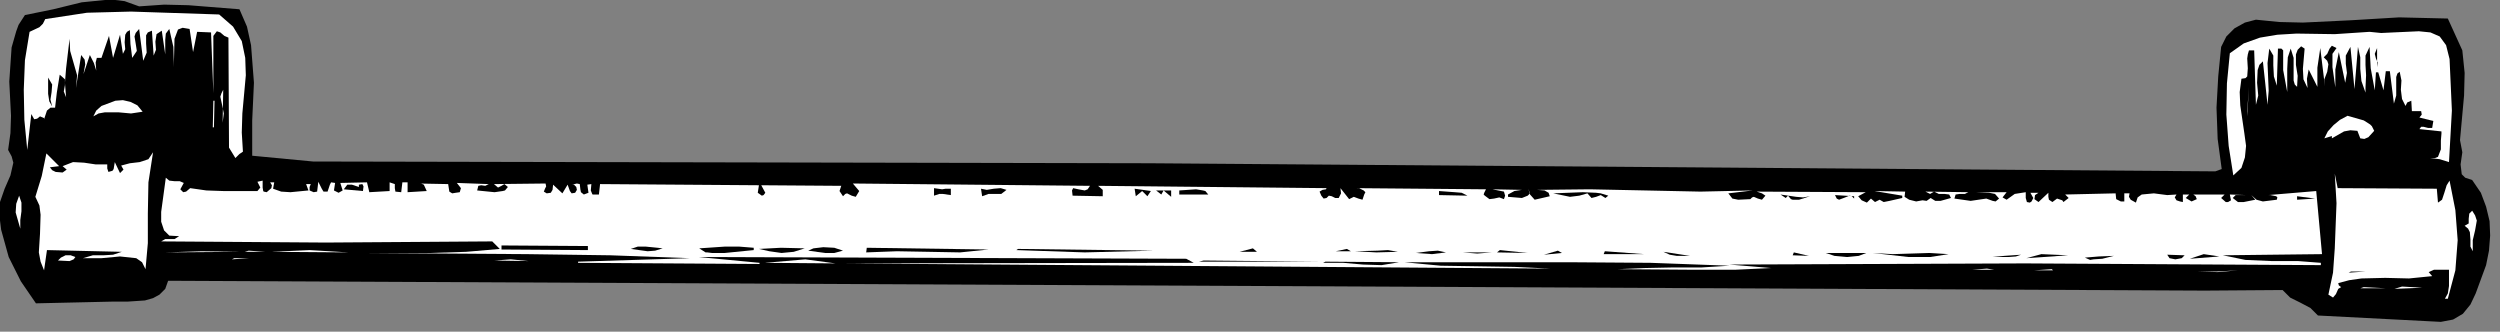 <?xml version="1.0" encoding="UTF-8" standalone="no"?>
<svg
   xmlns:dc="http://purl.org/dc/elements/1.1/"
   xmlns:cc="http://creativecommons.org/ns#"
   xmlns:rdf="http://www.w3.org/1999/02/22-rdf-syntax-ns#"
   xmlns:svg="http://www.w3.org/2000/svg"
   xmlns="http://www.w3.org/2000/svg"
   xmlns:sodipodi="http://sodipodi.sourceforge.net/DTD/sodipodi-0.dtd"
   xmlns:inkscape="http://www.inkscape.org/namespaces/inkscape"
   version="1.0"
   width="76.041mm"
   height="10.089mm"
   id="svg160"
   sodipodi:docname="CC003001.WMF">
  <rect width="100%" height="100%" fill="#808080" stroke="none"/>
  <sodipodi:namedview
     pagecolor="#ffffff"
     bordercolor="#666666"
     borderopacity="1"
     objecttolerance="10"
     gridtolerance="10"
     guidetolerance="10"
     inkscape:pageopacity="0"
     inkscape:pageshadow="2"
     inkscape:window-width="640"
     inkscape:window-height="480"
     id="namedview162" />
  <defs
     id="defs6">
    <clipPath
       clipPathUnits="userSpaceOnUse"
       id="clipWmfPath1">
      <path
         d="M 0,0 L 287.267,0 L 287.267,38 L 0,38 z"
         id="path2" />
    </clipPath>
    <pattern
       id="WMFhbasepattern"
       patternUnits="userSpaceOnUse"
       width="6"
       height="6"
       x="0"
       y="0" />
  </defs>
  <path
     style="fill:#000000;fill-rule:nonzero;fill-opacity:1;stroke:none;"
     clip-path="url(#clipWmfPath1)"
     d="  M 283.068,5.79   L 283.334,8.385   L 283.268,10.981   L 282.801,16.105   L 283.068,17.503   L 282.868,18.9   L 283.001,20.032   L 283.401,20.431   L 284.201,20.697   L 285.2,22.161   L 285.8,23.758   L 286.2,25.422   L 286.267,27.086   L 286.134,28.816   L 285.8,30.48   L 284.601,33.741   L 284.001,35.005   L 283.134,36.07   L 282.001,36.736   L 280.602,37.002   L 266.472,36.27   L 265.605,35.405   L 264.472,34.806   L 263.272,34.207   L 262.406,33.342   L 253.475,33.408   L 19.329,32.277   L 18.996,33.209   L 18.329,33.874   L 17.596,34.273   L 16.663,34.54   L 14.663,34.673   L 12.93,34.673   L 4.132,34.872   L 2.399,32.343   L 1,29.548   L 0.133,26.42   L -0.067,24.823   L 0,23.226   L 0.533,21.695   L 1.2,20.165   L 1.533,18.701   L 1.333,17.969   L 0.933,17.236   L 1.2,15.307   L 1.266,13.31   L 1.066,9.384   L 1.333,5.457   L 1.866,3.594   L 2.133,2.862   L 2.866,1.73   L 6.132,1.065   L 9.398,0.266   L 12.73,-0.067   L 14.33,0.133   L 15.996,0.732   L 18.862,0.532   L 21.662,0.599   L 27.527,1.065   L 28.393,3.061   L 28.86,5.191   L 29.193,9.517   L 28.993,13.842   L 28.993,17.902   L 35.992,18.567   L 132.103,18.767   L 254.674,19.699   L 255.407,19.433   L 254.941,15.972   L 254.808,12.378   L 255.007,8.785   L 255.341,5.391   L 255.941,4.193   L 256.874,3.261   L 258.073,2.595   L 259.34,2.263   L 262.006,2.529   L 264.739,2.595   L 270.271,2.329   L 275.803,1.997   L 281.401,2.13   L 283.068,5.79  z "
     id="path8" />
  <path
     style="fill:#ffffff;fill-rule:nonzero;fill-opacity:1;stroke:none;"
     clip-path="url(#clipWmfPath1)"
     d="  M 25.194,1.664   L 26.794,3.061   L 27.794,4.725   L 28.193,6.655   L 28.26,8.652   L 27.86,13.044   L 27.794,15.24   L 27.927,17.436   L 27.527,17.702   L 27.06,18.168   L 26.327,16.97   L 26.261,4.326   L 25.794,4.126   L 25.327,3.727   L 24.928,3.594   L 24.528,4.126   L 24.528,10.715   L 24.261,3.727   L 22.661,3.66   L 22.195,5.99   L 21.795,3.328   L 20.995,3.194   L 20.462,3.394   L 20.062,4.459   L 19.995,7.121   L 19.995,7.72   L 19.929,5.391   L 19.462,3.328   L 19.062,3.86   L 18.996,4.592   L 18.996,6.256   L 18.596,3.527   L 17.996,3.926   L 17.863,4.792   L 17.929,5.723   L 17.663,6.389   L 17.463,3.527   L 16.996,3.727   L 16.796,4.06   L 16.796,4.991   L 16.863,6.056   L 16.463,6.988   L 15.996,3.328   L 15.596,3.793   L 15.463,4.193   L 15.596,4.991   L 15.73,5.856   L 15.196,6.655   L 14.997,5.058   L 14.93,3.461   L 14.597,3.66   L 14.397,3.993   L 14.33,4.858   L 14.397,5.657   L 14.13,6.189   L 13.797,3.993   L 12.997,6.655   L 12.53,4.126   L 11.664,6.655   L 11.131,6.655   L 10.997,7.187   L 11.064,8.119   L 10.797,7.254   L 10.331,6.322   L 9.598,8.518   L 9.798,7.387   L 9.731,6.855   L 9.331,6.322   L 8.731,10.116   L 8.865,8.652   L 8.465,7.254   L 8.065,5.856   L 7.998,4.459   L 7.598,7.853   L 7.465,9.517   L 7.598,11.18   L 7.332,10.515   L 7.465,9.783   L 7.465,9.117   L 6.865,8.585   L 6.532,10.648   L 6.332,12.378   L 5.799,12.378   L 5.399,12.711   L 5.065,13.709   L 5.065,13.576   L 4.599,13.377   L 4.266,13.643   L 3.932,13.709   L 3.599,13.11   L 3.133,17.236   L 2.799,13.776   L 2.733,10.315   L 2.866,6.921   L 3.399,3.66   L 4.532,3.128   L 4.932,2.729   L 5.199,2.196   L 9.998,1.464   L 15.063,1.331   L 25.194,1.664  z "
     id="path10" />
  <path
     style="fill:#ffffff;fill-rule:nonzero;fill-opacity:1;stroke:none;"
     clip-path="url(#clipWmfPath1)"
     d="  M 281.601,6.788   L 281.868,12.711   L 281.535,18.634   L 280.468,18.301   L 279.335,18.168   L 279.935,18.168   L 280.268,18.035   L 280.602,17.17   L 280.602,16.172   L 280.668,15.373   L 280.668,15.107   L 278.135,14.841   L 278.335,14.574   L 278.602,14.574   L 279.135,14.708   L 279.602,14.708   L 279.735,13.909   L 278.135,13.51   L 278.402,13.177   L 278.335,12.778   L 277.269,12.778   L 277.202,11.58   L 276.736,11.779   L 276.536,12.179   L 276.136,11.38   L 276.003,10.315   L 276.069,9.25   L 275.869,8.252   L 275.603,8.452   L 275.469,8.851   L 275.469,9.849   L 275.469,10.981   L 275.203,11.912   L 274.736,8.186   L 274.27,8.186   L 274.003,10.382   L 273.403,8.319   L 273.137,8.319   L 273.003,10.382   L 272.537,7.853   L 272.403,5.391   L 271.937,6.389   L 271.937,7.454   L 272.004,8.652   L 271.937,10.049   L 271.937,10.648   L 271.47,9.317   L 271.337,7.919   L 271.337,6.588   L 271.07,5.391   L 270.671,10.249   L 270.204,5.391   L 269.671,6.389   L 269.671,7.321   L 269.804,8.385   L 269.604,9.517   L 268.871,5.99   L 268.471,7.986   L 268.471,10.049   L 268.138,7.72   L 268.138,6.588   L 268.138,6.189   L 268.604,5.524   L 268.071,5.257   L 267.805,5.59   L 267.538,6.189   L 267.138,6.588   L 267.538,6.988   L 267.671,7.387   L 267.538,8.252   L 267.205,9.117   L 267.271,9.916   L 266.738,5.524   L 266.405,7.786   L 266.405,9.983   L 265.405,7.986   L 265.205,9.051   L 265.272,10.116   L 264.805,9.117   L 264.739,7.919   L 264.939,5.59   L 264.539,5.324   L 264.139,5.723   L 263.939,6.256   L 263.939,7.454   L 264.139,8.718   L 264.072,9.983   L 263.805,9.716   L 263.672,9.25   L 263.672,8.053   L 263.672,6.655   L 263.339,5.59   L 263.006,6.588   L 262.939,7.919   L 262.939,10.581   L 262.472,8.053   L 262.472,5.79   L 262.272,5.59   L 261.873,5.59   L 261.739,9.849   L 261.406,8.785   L 261.339,7.52   L 261.339,6.389   L 260.873,5.59   L 260.673,7.254   L 260.74,8.851   L 260.806,10.448   L 260.673,12.046   L 260.406,9.517   L 260.14,7.054   L 259.74,7.454   L 259.54,8.053   L 259.473,9.517   L 259.606,10.981   L 259.34,12.046   L 259.14,5.79   L 258.54,5.79   L 258.407,6.256   L 258.34,6.722   L 258.407,7.853   L 258.34,8.785   L 258.14,8.984   L 257.674,9.051   L 257.474,10.581   L 257.54,12.112   L 258.007,15.307   L 258.207,16.771   L 258.073,18.102   L 257.674,19.3   L 256.74,20.165   L 256.207,16.771   L 255.941,13.177   L 256.007,9.583   L 256.341,6.123   L 257.94,4.991   L 259.806,4.326   L 261.806,3.993   L 264.005,3.86   L 268.404,3.926   L 272.403,3.66   L 273.736,3.793   L 275.136,3.727   L 278.069,3.594   L 279.402,3.727   L 280.468,4.193   L 281.201,5.191   L 281.601,6.788  z "
     id="path12" />
  <path
     style="fill:#000000;fill-rule:nonzero;fill-opacity:1;stroke:none;"
     clip-path="url(#clipWmfPath1)"
     d="  M 273.27,7.72   L 273.337,7.187   L 273.137,6.722   L 273.003,6.189   L 273.27,5.524   L 273.27,7.72  z "
     id="path14" />
  <path
     style="fill:#000000;fill-rule:nonzero;fill-opacity:1;stroke:none;"
     clip-path="url(#clipWmfPath1)"
     d="  M 10.264,3.594   L 10.531,6.056   L 10.264,3.594  z "
     id="path16" />
  <path
     style="fill:#ffffff;fill-rule:nonzero;fill-opacity:1;stroke:none;"
     clip-path="url(#clipWmfPath1)"
     d="  M 23.061,4.525   L 23.461,7.72   L 23.061,4.525  z "
     id="path18" />
  <path
     style="fill:#ffffff;fill-rule:nonzero;fill-opacity:1;stroke:none;"
     clip-path="url(#clipWmfPath1)"
     d="  M 25.394,6.322   L 25.661,8.252   L 25.394,6.322  z "
     id="path20" />
  <path
     style="fill:#ffffff;fill-rule:nonzero;fill-opacity:1;stroke:none;"
     clip-path="url(#clipWmfPath1)"
     d="  M 258.34,13.377   L 258.54,9.983   L 258.34,12.778   L 258.34,13.377  z "
     id="path22" />
  <path
     style="fill:#000000;fill-rule:nonzero;fill-opacity:1;stroke:none;"
     clip-path="url(#clipWmfPath1)"
     d="  M 5.999,12.245   L 5.665,11.646   L 5.532,10.781   L 5.532,8.918   L 5.999,9.716   L 5.932,10.581   L 5.799,11.447   L 5.999,12.245  z "
     id="path24" />
  <path
     style="fill:#ffffff;fill-rule:nonzero;fill-opacity:1;stroke:none;"
     clip-path="url(#clipWmfPath1)"
     d="  M 25.594,14.109   L 25.727,13.044   L 25.527,12.046   L 25.327,11.114   L 25.461,10.715   L 25.661,10.315   L 25.594,14.109  z "
     id="path26" />
  <path
     style="fill:#ffffff;fill-rule:nonzero;fill-opacity:1;stroke:none;"
     clip-path="url(#clipWmfPath1)"
     d="  M 272.937,15.04   L 272.27,15.772   L 271.804,15.972   L 271.337,15.905   L 271.004,15.04   L 270.204,14.974   L 269.471,15.107   L 268.071,15.905   L 268.071,15.639   L 267.205,15.905   L 267.605,15.107   L 268.271,14.375   L 269.004,13.776   L 269.871,13.31   L 271.737,13.842   L 272.47,14.308   L 272.67,14.508   L 272.937,15.04  z "
     id="path28" />
  <path
     style="fill:#ffffff;fill-rule:nonzero;fill-opacity:1;stroke:none;"
     clip-path="url(#clipWmfPath1)"
     d="  M 16.396,12.844   L 15.063,13.044   L 13.597,12.911   L 12.064,12.911   L 11.331,13.044   L 10.731,13.377   L 11.064,12.711   L 11.664,12.179   L 13.264,11.58   L 14.13,11.513   L 14.997,11.713   L 15.796,12.112   L 16.396,12.844  z "
     id="path30" />
  <path
     style="fill:#ffffff;fill-rule:nonzero;fill-opacity:1;stroke:none;"
     clip-path="url(#clipWmfPath1)"
     d="  M 24.528,11.58   L 24.661,11.58   L 24.594,14.641   L 24.461,14.641   L 24.528,11.58  z "
     id="path32" />
  <path
     style="fill:#ffffff;fill-rule:nonzero;fill-opacity:1;stroke:none;"
     clip-path="url(#clipWmfPath1)"
     d="  M 17.596,17.503   L 17.063,20.963   L 16.996,24.557   L 16.996,27.951   L 16.729,30.946   L 16.33,30.147   L 15.663,29.681   L 13.797,29.482   L 11.664,29.681   L 9.531,29.681   L 10.664,29.349   L 11.864,29.349   L 12.997,29.282   L 13.997,28.949   L 5.399,28.75   L 5.065,31.079   L 4.666,30.081   L 4.466,29.016   L 4.599,26.886   L 4.666,24.69   L 4.532,23.625   L 4.066,22.627   L 4.799,20.231   L 5.332,17.636   L 6.798,19.1   L 5.732,19.233   L 5.999,19.566   L 6.399,19.765   L 7.198,19.832   L 7.665,19.499   L 7.198,19.1   L 8.398,18.634   L 9.664,18.701   L 10.997,18.9   L 12.33,18.9   L 12.33,19.366   L 12.464,19.765   L 12.93,19.632   L 13.064,19.433   L 13.197,18.634   L 13.797,19.898   L 14.197,19.499   L 13.93,19.033   L 14.93,18.767   L 16.063,18.634   L 17.063,18.301   L 17.596,17.503  z "
     id="path34" />
  <path
     style="fill:#ffffff;fill-rule:nonzero;fill-opacity:1;stroke:none;"
     clip-path="url(#clipWmfPath1)"
     d="  M 280.135,21.695   L 280.268,23.293   L 280.735,22.96   L 281.001,22.161   L 281.268,21.296   L 281.601,20.764   L 282.268,24.158   L 282.534,27.618   L 282.268,31.079   L 281.401,34.34   L 281.068,34.34   L 281.401,33.741   L 281.535,32.876   L 281.535,31.012   L 280.402,31.012   L 279.802,31.012   L 279.202,31.279   L 279.602,31.744   L 276.936,32.011   L 274.203,31.944   L 271.47,32.011   L 270.071,32.21   L 268.804,32.543   L 268.871,32.809   L 269.138,33.009   L 268.804,33.209   L 268.538,33.807   L 268.204,34.207   L 267.671,33.874   L 268.204,31.345   L 268.404,28.55   L 268.604,23.359   L 268.404,19.965   L 268.738,21.629   L 280.135,21.695  z "
     id="path36" />
  <path
     style="fill:#ffffff;fill-rule:nonzero;fill-opacity:1;stroke:none;"
     clip-path="url(#clipWmfPath1)"
     d="  M 266.938,29.216   L 261.139,29.282   L 255.541,29.349   L 258.14,29.881   L 261.206,30.014   L 264.205,30.014   L 266.805,30.214   L 266.805,30.48   L 232.813,30.28   L 198.821,30.413   L 203.619,30.813   L 199.42,31.012   L 194.955,31.012   L 185.957,30.946   L 189.089,30.813   L 192.355,30.746   L 195.621,30.746   L 198.821,30.547   L 189.756,30.214   L 180.358,30.147   L 161.429,30.147   L 165.628,30.547   L 169.894,30.613   L 174.093,30.68   L 178.225,30.879   L 96.778,30.28   L 137.235,30.214   L 136.368,29.748   L 80.315,29.548   L 87.313,30.214   L 87.313,30.347   L 66.451,30.214   L 66.451,30.081   L 79.315,29.681   L 70.184,29.349   L 60.586,29.216   L 40.924,29.082   L 49.455,29.082   L 53.588,28.949   L 57.453,28.617   L 56.587,27.751   L 37.458,27.884   L 18.529,27.751   L 18.996,27.485   L 19.529,27.485   L 20.062,27.485   L 20.595,27.152   L 19.462,27.086   L 18.862,26.487   L 18.529,25.489   L 18.529,24.357   L 19.062,20.431   L 19.462,20.764   L 20.062,20.83   L 20.662,20.83   L 21.128,21.03   L 20.729,21.762   L 21.062,22.095   L 21.395,22.028   L 21.862,21.629   L 23.728,21.895   L 25.661,21.962   L 29.593,21.962   L 29.926,21.562   L 29.726,21.163   L 29.593,20.897   L 30.193,20.764   L 30.193,21.562   L 30.26,21.962   L 30.326,22.028   L 30.66,22.095   L 31.193,21.629   L 31.259,21.296   L 31.059,20.963   L 31.526,20.963   L 31.393,21.695   L 32.326,22.028   L 33.392,22.095   L 35.458,21.895   L 35.192,21.163   L 35.725,21.163   L 35.592,21.496   L 35.592,21.895   L 36.058,22.095   L 36.458,22.028   L 36.592,20.897   L 36.991,21.695   L 37.191,22.028   L 37.658,22.028   L 37.925,21.229   L 38.058,20.963   L 38.524,21.03   L 38.391,21.895   L 38.924,22.161   L 39.391,21.895   L 39.124,21.03   L 42.19,20.963   L 42.457,22.095   L 44.79,21.962   L 44.79,20.963   L 45.389,21.163   L 45.389,21.629   L 45.456,22.028   L 46.123,22.095   L 46.256,20.963   L 46.856,20.963   L 46.856,22.095   L 49.055,21.962   L 48.722,21.229   L 48.389,21.096   L 47.989,21.096   L 51.521,21.163   L 51.655,22.028   L 51.988,22.228   L 52.388,22.161   L 52.854,22.095   L 52.988,21.629   L 52.521,21.03   L 56.187,21.163   L 55.787,21.363   L 55.32,21.296   L 54.987,21.363   L 54.854,21.895   L 56.853,22.095   L 57.787,21.962   L 58.053,21.895   L 58.386,21.496   L 57.987,21.163   L 57.653,21.363   L 57.253,21.562   L 56.787,21.163   L 62.719,21.096   L 62.785,21.429   L 62.652,21.695   L 62.519,22.028   L 62.852,22.228   L 63.319,22.161   L 63.519,21.828   L 63.585,21.229   L 64.652,22.228   L 65.252,21.229   L 65.518,21.962   L 65.718,22.228   L 66.118,22.161   L 66.318,21.828   L 66.251,21.496   L 65.985,21.229   L 65.785,21.229   L 66.318,21.096   L 66.651,21.163   L 66.718,21.762   L 66.785,22.095   L 67.118,22.361   L 67.651,22.161   L 67.584,21.695   L 67.518,21.229   L 67.984,21.163   L 67.918,21.895   L 68.051,22.228   L 68.118,22.361   L 68.451,22.361   L 68.851,22.361   L 68.984,21.163   L 87.246,21.296   L 87.113,22.161   L 87.58,22.494   L 87.78,22.427   L 87.98,22.161   L 87.513,21.296   L 96.711,21.363   L 96.511,21.962   L 96.911,22.56   L 97.177,22.294   L 97.377,22.228   L 97.911,22.494   L 98.377,22.627   L 98.777,21.962   L 98.044,21.096   L 125.304,21.363   L 125.038,21.762   L 124.704,21.895   L 123.971,21.762   L 123.371,21.629   L 123.238,21.895   L 123.305,22.494   L 126.771,22.56   L 126.771,21.828   L 126.237,21.363   L 152.498,21.629   L 152.431,21.762   L 152.031,21.828   L 151.698,22.028   L 151.898,22.494   L 152.165,22.827   L 152.498,22.76   L 152.765,22.494   L 153.098,22.56   L 153.498,22.76   L 153.898,22.76   L 154.164,22.228   L 154.098,21.629   L 155.097,22.893   L 155.631,22.627   L 156.164,22.827   L 156.63,22.96   L 156.83,22.361   L 156.964,22.095   L 156.764,21.895   L 156.23,21.629   L 155.697,21.629   L 163.295,21.695   L 170.827,21.762   L 170.627,22.161   L 170.56,22.361   L 170.694,22.494   L 171.227,22.893   L 171.76,22.827   L 172.36,22.694   L 172.893,22.893   L 173.027,22.494   L 172.893,22.028   L 171.56,21.762   L 174.959,21.828   L 174.093,21.962   L 173.36,22.361   L 173.36,22.627   L 174.959,22.76   L 175.626,22.494   L 175.826,22.294   L 175.893,22.228   L 175.693,21.695   L 175.893,22.361   L 176.426,22.96   L 178.159,22.56   L 178.025,22.161   L 177.559,21.895   L 176.692,21.828   L 182.758,21.762   L 189.156,21.895   L 195.488,22.028   L 201.487,21.895   L 198.687,22.228   L 199.154,22.827   L 199.82,22.96   L 201.22,22.893   L 201.42,22.694   L 201.62,22.627   L 202.086,22.827   L 202.553,22.96   L 202.953,22.494   L 202.553,22.228   L 201.953,22.028   L 214.484,22.095   L 213.617,22.56   L 214.017,23.026   L 214.617,23.293   L 215.083,22.827   L 215.55,23.226   L 216.083,22.96   L 216.55,23.226   L 217.216,23.093   L 218.683,22.76   L 218.683,22.494   L 215.483,21.962   L 219.016,22.028   L 218.949,22.627   L 219.482,22.96   L 220.282,23.159   L 221.015,23.026   L 221.482,23.093   L 221.948,22.76   L 222.482,23.093   L 223.082,23.093   L 224.281,22.76   L 224.081,22.361   L 223.548,22.294   L 222.882,22.294   L 222.348,22.028   L 221.882,22.294   L 221.349,22.028   L 226.281,22.095   L 225.881,22.294   L 225.281,22.294   L 224.815,22.361   L 224.681,22.827   L 226.547,23.093   L 228.347,22.827   L 229.08,23.093   L 229.413,23.159   L 229.813,22.827   L 229.347,22.294   L 228.68,22.161   L 227.147,22.095   L 230.68,22.095   L 230.213,22.694   L 230.68,22.96   L 231.613,22.294   L 232.879,22.095   L 232.879,22.76   L 233.013,23.226   L 233.346,23.293   L 233.546,23.159   L 233.746,22.76   L 233.413,22.161   L 234.346,22.161   L 233.946,22.427   L 233.879,22.893   L 234.346,23.226   L 235.479,22.161   L 235.479,22.627   L 235.545,22.96   L 235.945,23.226   L 236.478,22.827   L 237.078,23.026   L 237.212,23.226   L 237.811,22.76   L 237.412,22.361   L 243.21,22.228   L 243.277,22.893   L 243.81,23.159   L 244.21,23.159   L 244.21,22.228   L 244.81,22.228   L 244.743,22.627   L 244.943,22.96   L 245.543,23.293   L 245.743,22.694   L 246.21,22.361   L 247.609,22.228   L 249.142,22.427   L 250.209,22.361   L 250.009,22.694   L 250.209,23.026   L 250.609,23.159   L 250.942,23.226   L 250.942,22.361   L 251.675,22.361   L 251.275,22.76   L 251.942,23.159   L 252.541,22.893   L 252.408,22.56   L 252.142,22.361   L 255.741,22.361   L 255.341,22.76   L 255.874,23.226   L 256.141,23.226   L 256.474,23.026   L 256.341,22.361   L 258.273,22.427   L 257.54,22.427   L 257.007,22.427   L 256.674,22.76   L 257.274,23.226   L 257.94,23.226   L 259.273,22.96   L 258.807,22.427   L 259.406,22.96   L 260.14,23.159   L 261.739,22.96   L 261.806,22.694   L 261.673,22.56   L 261.006,22.427   L 260.74,22.427   L 266.272,21.962   L 266.938,29.216  z "
     id="path38" />
  <path
     style="fill:#000000;fill-rule:nonzero;fill-opacity:1;stroke:none;"
     clip-path="url(#clipWmfPath1)"
     d="  M 264.072,22.96   L 264.072,22.56   L 266.138,22.827   L 264.072,22.96  z "
     id="path40" />
  <path
     style="fill:#000000;fill-rule:nonzero;fill-opacity:1;stroke:none;"
     clip-path="url(#clipWmfPath1)"
     d="  M 131.903,22.56   L 131.303,21.962   L 130.57,22.56   L 130.436,21.695   L 132.303,21.962   L 131.903,22.56  z "
     id="path42" />
  <path
     style="fill:#000000;fill-rule:nonzero;fill-opacity:1;stroke:none;"
     clip-path="url(#clipWmfPath1)"
     d="  M 138.901,22.361   L 135.569,22.361   L 135.569,21.895   L 137.501,21.762   L 138.301,21.895   L 138.568,21.962   L 138.901,22.361  z "
     id="path44" />
  <path
     style="fill:#000000;fill-rule:nonzero;fill-opacity:1;stroke:none;"
     clip-path="url(#clipWmfPath1)"
     d="  M 168.694,22.494   L 165.428,22.427   L 165.428,21.962   L 167.228,22.095   L 168.028,22.161   L 168.694,22.494  z "
     id="path46" />
  <path
     style="fill:#000000;fill-rule:nonzero;fill-opacity:1;stroke:none;"
     clip-path="url(#clipWmfPath1)"
     d="  M 184.89,22.494   L 184.557,22.76   L 184.024,22.427   L 183.491,22.627   L 182.958,22.76   L 182.491,22.228   L 181.558,22.494   L 180.491,22.627   L 178.559,22.228   L 181.958,22.095   L 183.491,22.161   L 184.024,22.228   L 184.89,22.494  z "
     id="path48" />
  <path
     style="fill:#000000;fill-rule:nonzero;fill-opacity:1;stroke:none;"
     clip-path="url(#clipWmfPath1)"
     d="  M 208.085,22.56   L 206.819,22.96   L 206.086,22.96   L 205.886,22.893   L 205.552,22.494   L 205.286,22.76   L 204.686,22.361   L 206.485,22.627   L 207.285,22.694   L 208.085,22.56  z "
     id="path50" />
  <path
     style="fill:#000000;fill-rule:nonzero;fill-opacity:1;stroke:none;"
     clip-path="url(#clipWmfPath1)"
     d="  M 213.151,22.827   L 212.884,22.56   L 212.617,22.494   L 211.951,22.76   L 211.418,22.96   L 211.151,22.827   L 210.951,22.427   L 213.151,22.56   L 213.151,22.827  z "
     id="path52" />
  <path
     style="fill:#000000;fill-rule:nonzero;fill-opacity:1;stroke:none;"
     clip-path="url(#clipWmfPath1)"
     d="  M 109.308,21.695   L 109.308,22.427   L 108.375,22.294   L 107.975,22.294   L 107.375,22.494   L 107.375,21.629   L 108.308,21.762   L 108.708,21.695   L 109.308,21.695  z "
     id="path54" />
  <path
     style="fill:#000000;fill-rule:nonzero;fill-opacity:1;stroke:none;"
     clip-path="url(#clipWmfPath1)"
     d="  M 115.706,21.828   L 115.107,22.294   L 114.44,22.294   L 113.64,22.294   L 112.907,22.56   L 112.774,21.695   L 113.44,21.828   L 114.24,21.695   L 115.04,21.629   L 115.706,21.828  z "
     id="path56" />
  <path
     style="fill:#000000;fill-rule:nonzero;fill-opacity:1;stroke:none;"
     clip-path="url(#clipWmfPath1)"
     d="  M 134.635,22.627   L 133.769,21.895   L 133.502,22.361   L 132.903,21.895   L 134.635,21.895   L 134.635,22.627  z "
     id="path58" />
  <path
     style="fill:#000000;fill-rule:nonzero;fill-opacity:1;stroke:none;"
     clip-path="url(#clipWmfPath1)"
     d="  M 41.257,21.229   L 41.657,21.163   L 41.79,21.429   L 41.724,21.962   L 39.524,21.762   L 39.924,21.229   L 40.457,21.229   L 41.257,21.496   L 41.257,21.229  z "
     id="path60" />
  <path
     style="fill:#ffffff;fill-rule:nonzero;fill-opacity:1;stroke:none;"
     clip-path="url(#clipWmfPath1)"
     d="  M 284.267,28.883   L 284.001,28.35   L 284.001,27.552   L 283.934,26.687   L 283.734,26.287   L 283.334,25.955   L 283.801,25.688   L 283.801,25.156   L 283.867,24.557   L 284.201,24.224   L 284.534,24.757   L 284.734,25.356   L 284.534,26.487   L 284.267,27.618   L 284.267,28.883  z "
     id="path62" />
  <path
     style="fill:#ffffff;fill-rule:nonzero;fill-opacity:1;stroke:none;"
     clip-path="url(#clipWmfPath1)"
     d="  M 2.333,26.287   L 1.8,24.424   L 1.866,23.426   L 2.199,22.494   L 2.466,23.293   L 2.466,24.291   L 2.333,25.289   L 2.333,26.287  z "
     id="path64" />
  <path
     style="fill:#000000;fill-rule:nonzero;fill-opacity:1;stroke:none;"
     clip-path="url(#clipWmfPath1)"
     d="  M 251.742,29.748   L 253.341,29.216   L 255.141,29.482   L 251.742,29.748  z "
     id="path66" />
  <path
     style="fill:#000000;fill-rule:nonzero;fill-opacity:1;stroke:none;"
     clip-path="url(#clipWmfPath1)"
     d="  M 224.015,29.216   L 221.882,29.548   L 219.416,29.548   L 215.283,29.082   L 217.55,29.216   L 219.682,29.149   L 221.815,29.082   L 224.015,29.216  z "
     id="path68" />
  <path
     style="fill:#000000;fill-rule:nonzero;fill-opacity:1;stroke:none;"
     clip-path="url(#clipWmfPath1)"
     d="  M 232.346,29.282   L 231.746,29.482   L 230.88,29.548   L 229.014,29.548   L 230.413,29.415   L 232.346,29.282  z "
     id="path70" />
  <path
     style="fill:#000000;fill-rule:nonzero;fill-opacity:1;stroke:none;"
     clip-path="url(#clipWmfPath1)"
     d="  M 232.946,29.681   L 234.679,29.216   L 237.745,29.349   L 232.946,29.681  z "
     id="path72" />
  <path
     style="fill:#000000;fill-rule:nonzero;fill-opacity:1;stroke:none;"
     clip-path="url(#clipWmfPath1)"
     d="  M 243.01,29.415   L 241.677,29.748   L 240.677,29.814   L 240.278,29.881   L 239.678,29.615   L 241.277,29.482   L 243.01,29.415  z "
     id="path74" />
  <path
     style="fill:#000000;fill-rule:nonzero;fill-opacity:1;stroke:none;"
     clip-path="url(#clipWmfPath1)"
     d="  M 251.142,29.349   L 250.808,29.681   L 250.075,29.814   L 249.409,29.681   L 249.142,29.282   L 251.142,29.349  z "
     id="path76" />
  <path
     style="fill:#000000;fill-rule:nonzero;fill-opacity:1;stroke:none;"
     clip-path="url(#clipWmfPath1)"
     d="  M 142.5,28.949   L 144.033,28.55   L 144.5,28.949   L 142.5,28.949  z "
     id="path78" />
  <path
     style="fill:#000000;fill-rule:nonzero;fill-opacity:1;stroke:none;"
     clip-path="url(#clipWmfPath1)"
     d="  M 153.564,28.883   L 154.831,28.617   L 155.297,28.883   L 153.564,28.883  z "
     id="path80" />
  <path
     style="fill:#000000;fill-rule:nonzero;fill-opacity:1;stroke:none;"
     clip-path="url(#clipWmfPath1)"
     d="  M 160.696,28.949   L 158.23,29.016   L 155.764,28.883   L 158.363,28.816   L 159.563,28.75   L 160.696,28.949  z "
     id="path82" />
  <path
     style="fill:#000000;fill-rule:nonzero;fill-opacity:1;stroke:none;"
     clip-path="url(#clipWmfPath1)"
     d="  M 166.228,29.016   L 164.628,29.216   L 162.762,29.082   L 164.295,28.883   L 165.295,28.816   L 166.228,29.016  z "
     id="path84" />
  <path
     style="fill:#000000;fill-rule:nonzero;fill-opacity:1;stroke:none;"
     clip-path="url(#clipWmfPath1)"
     d="  M 171.494,29.016   L 169.827,29.149   L 168.161,29.016   L 171.494,29.016  z "
     id="path86" />
  <path
     style="fill:#000000;fill-rule:nonzero;fill-opacity:1;stroke:none;"
     clip-path="url(#clipWmfPath1)"
     d="  M 172.093,29.016   L 172.427,28.75   L 175.626,29.082   L 172.093,29.016  z "
     id="path88" />
  <path
     style="fill:#000000;fill-rule:nonzero;fill-opacity:1;stroke:none;"
     clip-path="url(#clipWmfPath1)"
     d="  M 177.492,29.282   L 179.092,28.816   L 179.558,29.082   L 177.492,29.282  z "
     id="path90" />
  <path
     style="fill:#000000;fill-rule:nonzero;fill-opacity:1;stroke:none;"
     clip-path="url(#clipWmfPath1)"
     d="  M 184.357,29.216   L 184.491,28.883   L 189.023,29.216   L 184.357,29.216  z "
     id="path92" />
  <path
     style="fill:#000000;fill-rule:nonzero;fill-opacity:1;stroke:none;"
     clip-path="url(#clipWmfPath1)"
     d="  M 194.288,29.415   L 192.755,29.415   L 191.955,29.282   L 191.222,28.949   L 194.288,29.415  z "
     id="path94" />
  <path
     style="fill:#000000;fill-rule:nonzero;fill-opacity:1;stroke:none;"
     clip-path="url(#clipWmfPath1)"
     d="  M 202.286,29.016   L 205.352,29.349   L 202.286,29.016  z "
     id="path96" />
  <path
     style="fill:#000000;fill-rule:nonzero;fill-opacity:1;stroke:none;"
     clip-path="url(#clipWmfPath1)"
     d="  M 206.086,29.349   L 206.219,29.016   L 207.952,29.415   L 206.086,29.349  z "
     id="path98" />
  <path
     style="fill:#000000;fill-rule:nonzero;fill-opacity:1;stroke:none;"
     clip-path="url(#clipWmfPath1)"
     d="  M 214.55,29.082   L 213.684,29.415   L 212.351,29.548   L 210.884,29.415   L 209.885,29.082   L 214.55,29.082  z "
     id="path100" />
  <path
     style="fill:#000000;fill-rule:nonzero;fill-opacity:1;stroke:none;"
     clip-path="url(#clipWmfPath1)"
     d="  M 225.948,29.282   L 228.147,29.548   L 225.948,29.282  z "
     id="path102" />
  <path
     style="fill:#000000;fill-rule:nonzero;fill-opacity:1;stroke:none;"
     clip-path="url(#clipWmfPath1)"
     d="  M 67.584,28.284   L 67.584,28.75   L 57.653,28.683   L 57.653,28.217   L 67.584,28.284  z "
     id="path104" />
  <path
     style="fill:#000000;fill-rule:nonzero;fill-opacity:1;stroke:none;"
     clip-path="url(#clipWmfPath1)"
     d="  M 76.182,28.55   L 75.316,28.816   L 74.449,28.883   L 72.517,28.617   L 73.316,28.35   L 74.249,28.35   L 76.182,28.55  z "
     id="path106" />
  <path
     style="fill:#000000;fill-rule:nonzero;fill-opacity:1;stroke:none;"
     clip-path="url(#clipWmfPath1)"
     d="  M 86.647,28.483   L 86.647,28.75   L 83.314,29.082   L 81.848,29.082   L 81.314,29.016   L 81.115,29.016   L 80.381,28.55   L 83.314,28.35   L 84.98,28.35   L 86.647,28.483  z "
     id="path108" />
  <path
     style="fill:#000000;fill-rule:nonzero;fill-opacity:1;stroke:none;"
     clip-path="url(#clipWmfPath1)"
     d="  M 92.512,28.55   L 91.245,28.949   L 89.846,29.082   L 88.446,28.883   L 87.246,28.617   L 89.779,28.483   L 92.512,28.55  z "
     id="path110" />
  <path
     style="fill:#000000;fill-rule:nonzero;fill-opacity:1;stroke:none;"
     clip-path="url(#clipWmfPath1)"
     d="  M 96.911,28.816   L 95.911,29.082   L 94.845,29.082   L 92.912,28.816   L 93.512,28.55   L 94.645,28.417   L 95.911,28.483   L 96.911,28.816  z "
     id="path112" />
  <path
     style="fill:#000000;fill-rule:nonzero;fill-opacity:1;stroke:none;"
     clip-path="url(#clipWmfPath1)"
     d="  M 113.64,28.683   L 110.374,29.016   L 106.775,28.949   L 103.109,28.883   L 99.577,29.016   L 99.644,28.483   L 113.64,28.683  z "
     id="path114" />
  <path
     style="fill:#000000;fill-rule:nonzero;fill-opacity:1;stroke:none;"
     clip-path="url(#clipWmfPath1)"
     d="  M 132.636,28.816   L 124.704,29.016   L 116.84,28.75   L 117.04,28.617   L 132.636,28.816  z "
     id="path116" />
  <path
     style="fill:#000000;fill-rule:nonzero;fill-opacity:1;stroke:none;"
     clip-path="url(#clipWmfPath1)"
     d="  M 134.635,28.75   L 137.968,28.883   L 134.635,28.75  z "
     id="path118" />
  <path
     style="fill:#000000;fill-rule:nonzero;fill-opacity:1;stroke:none;"
     clip-path="url(#clipWmfPath1)"
     d="  M 146.366,28.816   L 149.832,28.883   L 146.366,28.816  z "
     id="path120" />
  <path
     style="fill:#ffffff;fill-rule:nonzero;fill-opacity:1;stroke:none;"
     clip-path="url(#clipWmfPath1)"
     d="  M 31.193,28.949   L 35.592,28.75   L 40.057,29.016   L 31.193,28.949  z "
     id="path122" />
  <path
     style="fill:#ffffff;fill-rule:nonzero;fill-opacity:1;stroke:none;"
     clip-path="url(#clipWmfPath1)"
     d="  M 27.594,28.949   L 18.996,29.016   L 23.195,28.883   L 27.594,28.949  z "
     id="path124" />
  <path
     style="fill:#ffffff;fill-rule:nonzero;fill-opacity:1;stroke:none;"
     clip-path="url(#clipWmfPath1)"
     d="  M 28.127,28.949   L 28.593,28.816   L 30.526,28.949   L 28.127,28.949  z "
     id="path126" />
  <path
     style="fill:#000000;fill-rule:nonzero;fill-opacity:1;stroke:none;"
     clip-path="url(#clipWmfPath1)"
     d="  M 137.835,30.081   L 138.368,29.948   L 151.831,30.081   L 137.835,30.081  z "
     id="path128" />
  <path
     style="fill:#000000;fill-rule:nonzero;fill-opacity:1;stroke:none;"
     clip-path="url(#clipWmfPath1)"
     d="  M 160.829,30.147   L 158.83,30.48   L 156.697,30.413   L 154.431,30.214   L 152.098,30.214   L 152.365,30.081   L 160.829,30.147  z "
     id="path130" />
  <path
     style="fill:#ffffff;fill-rule:nonzero;fill-opacity:1;stroke:none;"
     clip-path="url(#clipWmfPath1)"
     d="  M 226.681,31.012   L 228.414,30.879   L 229.28,31.012   L 226.681,31.012  z "
     id="path132" />
  <path
     style="fill:#ffffff;fill-rule:nonzero;fill-opacity:1;stroke:none;"
     clip-path="url(#clipWmfPath1)"
     d="  M 233.812,31.079   L 235.879,30.946   L 236.012,31.079   L 233.812,31.079  z "
     id="path134" />
  <path
     style="fill:#ffffff;fill-rule:nonzero;fill-opacity:1;stroke:none;"
     clip-path="url(#clipWmfPath1)"
     d="  M 257.274,31.079   L 254.941,31.279   L 252.475,31.212   L 254.874,31.212   L 257.274,31.079  z "
     id="path136" />
  <path
     style="fill:#000000;fill-rule:nonzero;fill-opacity:1;stroke:none;"
     clip-path="url(#clipWmfPath1)"
     d="  M 270.004,31.345   L 270.271,31.212   L 272.004,31.212   L 270.004,31.345  z "
     id="path138" />
  <path
     style="fill:#ffffff;fill-rule:nonzero;fill-opacity:1;stroke:none;"
     clip-path="url(#clipWmfPath1)"
     d="  M 87.913,30.214   L 92.579,29.814   L 96.044,30.28   L 87.913,30.214  z "
     id="path140" />
  <path
     style="fill:#ffffff;fill-rule:nonzero;fill-opacity:1;stroke:none;"
     clip-path="url(#clipWmfPath1)"
     d="  M 179.825,30.547   L 184.757,30.68   L 179.825,30.547  z "
     id="path142" />
  <path
     style="fill:#ffffff;fill-rule:nonzero;fill-opacity:1;stroke:none;"
     clip-path="url(#clipWmfPath1)"
     d="  M 204.353,30.813   L 208.418,31.145   L 204.353,30.813  z "
     id="path144" />
  <path
     style="fill:#ffffff;fill-rule:nonzero;fill-opacity:1;stroke:none;"
     clip-path="url(#clipWmfPath1)"
     d="  M 8.665,29.548   L 8.465,29.814   L 7.998,30.014   L 6.665,29.948   L 6.998,29.615   L 7.532,29.349   L 8.131,29.349   L 8.665,29.548  z "
     id="path146" />
  <path
     style="fill:#ffffff;fill-rule:nonzero;fill-opacity:1;stroke:none;"
     clip-path="url(#clipWmfPath1)"
     d="  M 56.853,29.948   L 58.72,29.814   L 60.786,30.014   L 56.853,29.948  z "
     id="path148" />
  <path
     style="fill:#ffffff;fill-rule:nonzero;fill-opacity:1;stroke:none;"
     clip-path="url(#clipWmfPath1)"
     d="  M 26.66,29.814   L 26.927,29.681   L 28.66,29.681   L 26.66,29.814  z "
     id="path150" />
  <path
     style="fill:#ffffff;fill-rule:nonzero;fill-opacity:1;stroke:none;"
     clip-path="url(#clipWmfPath1)"
     d="  M 47.789,29.814   L 49.988,29.948   L 47.789,29.814  z "
     id="path152" />
  <path
     style="fill:#ffffff;fill-rule:nonzero;fill-opacity:1;stroke:none;"
     clip-path="url(#clipWmfPath1)"
     d="  M 61.786,30.014   L 65.585,30.014   L 61.786,30.014  z "
     id="path154" />
  <path
     style="fill:#ffffff;fill-rule:nonzero;fill-opacity:1;stroke:none;"
     clip-path="url(#clipWmfPath1)"
     d="  M 275.269,33.209   L 276.136,32.942   L 278.469,33.075   L 275.269,33.209  z "
     id="path156" />
  <path
     style="fill:#ffffff;fill-rule:nonzero;fill-opacity:1;stroke:none;"
     clip-path="url(#clipWmfPath1)"
     d="  M 271.337,33.142   L 271.737,33.009   L 274.336,33.142   L 271.337,33.142  z "
     id="path158" />
</svg>
